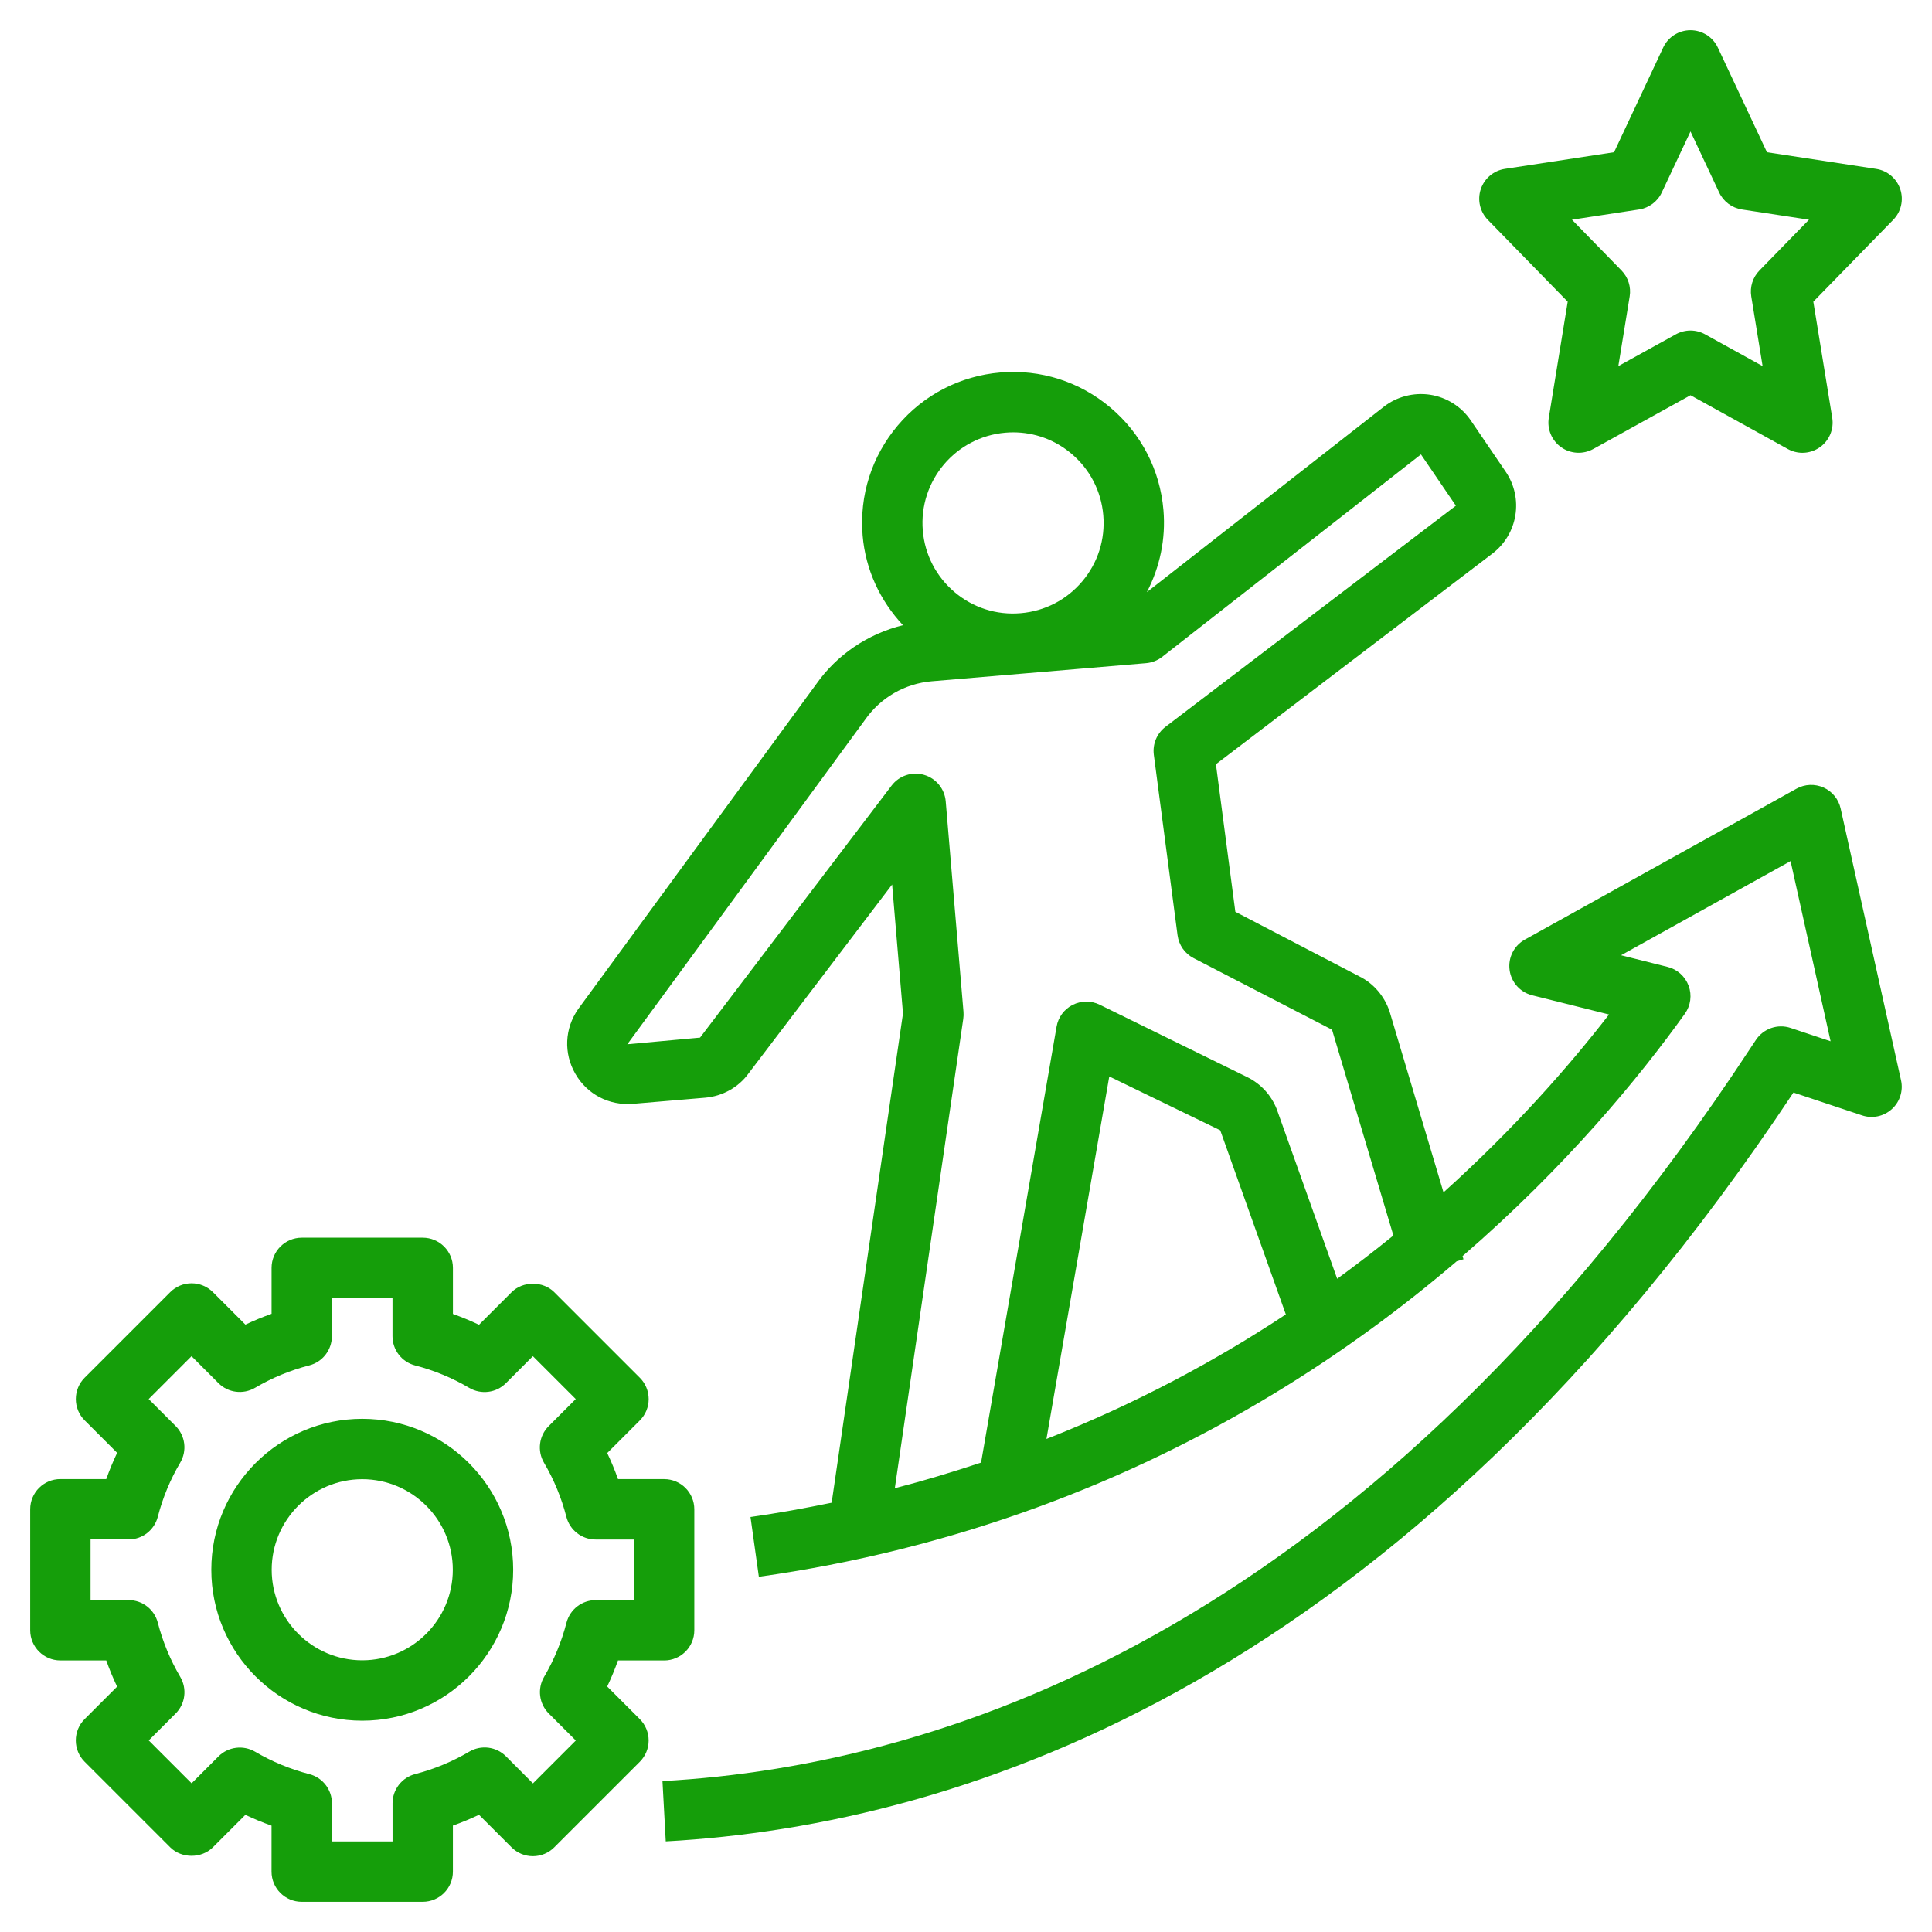 <?xml version="1.0" encoding="UTF-8"?> <svg xmlns="http://www.w3.org/2000/svg" width="280" height="280" viewBox="0 0 280 280" fill="none"> <path d="M8.75 240.643H15.4C15.855 241.938 16.384 243.202 16.971 244.44L12.268 249.143C11.445 249.966 10.986 251.077 10.986 252.236C10.986 253.396 11.445 254.511 12.268 255.329L24.666 267.728C26.307 269.369 29.212 269.369 30.852 267.728L35.56 263.021C36.798 263.611 38.062 264.132 39.353 264.587V271.25C39.353 273.665 41.313 275.625 43.728 275.625H61.263C63.678 275.625 65.638 273.665 65.638 271.25V264.578C66.924 264.123 68.189 263.598 69.418 263.012L74.139 267.732C74.961 268.555 76.073 269.014 77.232 269.014C78.391 269.014 79.507 268.555 80.325 267.732L92.724 255.334C93.546 254.511 94.006 253.4 94.006 252.241C94.006 251.081 93.546 249.966 92.724 249.148L87.999 244.423C88.585 243.193 89.106 241.933 89.561 240.647H96.25C98.665 240.647 100.625 238.687 100.625 236.272V218.737C100.625 216.322 98.665 214.362 96.25 214.362H89.565C89.11 213.076 88.589 211.816 88.003 210.586L92.728 205.861C93.551 205.039 94.01 203.927 94.01 202.768C94.01 201.609 93.551 200.493 92.728 199.675L80.329 187.276C78.689 185.636 75.784 185.636 74.143 187.276L69.422 191.997C68.193 191.411 66.929 190.89 65.642 190.431V183.75C65.642 181.335 63.682 179.375 61.267 179.375H43.733C41.318 179.375 39.358 181.335 39.358 183.75V190.409C38.067 190.864 36.803 191.389 35.564 191.975L30.857 187.268C30.034 186.445 28.923 185.986 27.764 185.986C26.604 185.986 25.489 186.445 24.671 187.268L12.272 199.666C11.449 200.489 10.99 201.6 10.99 202.759C10.99 203.919 11.449 205.034 12.272 205.852L16.975 210.556C16.384 211.798 15.859 213.062 15.4 214.357H8.75C6.335 214.357 4.375 216.317 4.375 218.732V236.268C4.375 238.683 6.335 240.643 8.75 240.643ZM13.125 223.107H18.633C20.628 223.107 22.369 221.756 22.868 219.826C23.581 217.066 24.675 214.423 26.119 211.977C27.134 210.258 26.854 208.071 25.445 206.662L21.547 202.764L27.759 196.551L31.657 200.454C33.062 201.863 35.245 202.142 36.973 201.128C39.419 199.688 42.057 198.594 44.818 197.886C46.751 197.387 48.099 195.646 48.099 193.651V188.125H56.884V193.655C56.884 195.65 58.231 197.391 60.161 197.89C62.926 198.607 65.559 199.701 68.001 201.141C69.716 202.151 71.912 201.876 73.316 200.467L77.228 196.551L83.44 202.764L79.52 206.684C78.111 208.093 77.831 210.28 78.846 211.999C80.281 214.436 81.371 217.07 82.084 219.835C82.582 221.764 84.324 223.116 86.319 223.116H91.875V231.901H86.332C84.337 231.901 82.596 233.249 82.097 235.183C81.384 237.943 80.29 240.581 78.859 243.018C77.844 244.738 78.124 246.925 79.533 248.334L83.449 252.249L77.236 258.462L73.325 254.537C71.921 253.129 69.729 252.849 68.009 253.864C65.573 255.303 62.934 256.397 60.169 257.114C58.24 257.613 56.892 259.354 56.892 261.349V266.875H48.108V261.354C48.108 259.359 46.756 257.618 44.826 257.119C42.066 256.406 39.423 255.316 36.982 253.877C35.254 252.866 33.071 253.146 31.666 254.551L27.768 258.449L21.556 252.236L25.449 248.342C26.863 246.934 27.138 244.746 26.123 243.027C24.679 240.577 23.586 237.939 22.872 235.178C22.374 233.249 20.633 231.897 18.637 231.897H13.125V223.107Z" fill="#159E0A"></path> <path d="M52.5 249.375C64.562 249.375 74.375 239.562 74.375 227.5C74.375 215.438 64.562 205.625 52.5 205.625C40.438 205.625 30.625 215.438 30.625 227.5C30.625 239.562 40.438 249.375 52.5 249.375ZM52.5 214.375C59.736 214.375 65.625 220.264 65.625 227.5C65.625 234.736 59.736 240.625 52.5 240.625C45.264 240.625 39.375 234.736 39.375 227.5C39.375 220.264 45.264 214.375 52.5 214.375Z" fill="#159E0A"></path> <path d="M275.398 27.414C274.877 25.861 273.53 24.723 271.911 24.478L256.082 22.063L248.964 6.895C248.242 5.355 246.698 4.375 245 4.375C243.303 4.375 241.758 5.355 241.041 6.891L233.923 22.059L218.094 24.474C216.471 24.723 215.128 25.856 214.607 27.409C214.087 28.962 214.48 30.682 215.622 31.854L227.203 43.724L224.464 60.541C224.193 62.195 224.893 63.858 226.262 64.824C227.632 65.787 229.43 65.883 230.9 65.078L245 57.282L259.105 65.078C259.766 65.441 260.497 65.625 261.223 65.625C262.107 65.625 262.99 65.354 263.743 64.824C265.112 63.862 265.812 62.195 265.541 60.541L262.802 43.724L274.383 31.854C275.529 30.686 275.918 28.971 275.398 27.414ZM254.993 39.2C254.022 40.193 253.584 41.589 253.807 42.958L255.452 53.06L247.113 48.453C246.457 48.09 245.727 47.906 244.996 47.906C244.265 47.906 243.539 48.09 242.878 48.453L234.54 53.06L236.185 42.958C236.408 41.589 235.97 40.193 234.999 39.2L227.82 31.841L237.541 30.358C238.985 30.135 240.223 29.212 240.84 27.891L245 19.049L249.152 27.891C249.773 29.212 251.012 30.135 252.451 30.358L262.172 31.841L254.993 39.2Z" fill="#159E0A"></path> <path d="M207.274 57.209C204.894 56.845 202.436 57.475 200.537 58.963L166.211 85.817C168.096 82.19 168.967 78.117 168.617 73.943C168.127 68.12 165.397 62.839 160.93 59.068C156.463 55.297 150.806 53.498 144.979 53.984C139.156 54.478 133.875 57.209 130.104 61.671C126.337 66.138 124.53 71.799 125.02 77.622C125.44 82.557 127.54 87.042 130.865 90.607C125.773 91.867 121.279 94.882 118.265 99.191L83.794 146.24C81.826 149.053 81.668 152.649 83.383 155.624C85.094 158.595 88.261 160.248 91.704 159.977L102.187 159.089C104.733 158.875 107.052 157.562 108.483 155.572L129.294 128.193L130.869 146.874L120.531 217.784C116.629 218.585 112.709 219.302 108.767 219.853L109.979 228.516C123.708 226.595 137.257 223.222 150.246 218.484C175.446 209.297 195.589 196.071 211.12 182.793L212.1 182.5L211.964 182.045C226.949 169.086 237.571 156.149 244.182 146.922C245.026 145.741 245.232 144.223 244.729 142.867C244.23 141.506 243.088 140.482 241.684 140.132L234.938 138.443L259.503 124.798L265.304 150.908L259.512 148.978C257.626 148.348 255.566 149.07 254.476 150.72L253.75 151.813C198.752 235.547 137.616 255.847 96.01 258.13L96.486 266.867C139.812 264.487 203.21 243.675 259.923 158.337L269.859 161.648C271.351 162.152 273 161.802 274.173 160.747C275.345 159.693 275.853 158.087 275.511 156.552L266.761 117.177C266.464 115.829 265.545 114.7 264.285 114.136C263.025 113.576 261.577 113.628 260.365 114.302L220.99 136.177C219.419 137.048 218.544 138.793 218.781 140.574C219.013 142.355 220.316 143.812 222.058 144.245L233.192 147.027C227.421 154.491 219.454 163.578 209.204 172.805L201.403 146.638C200.677 144.389 199.045 142.503 197.019 141.51L179.034 132.143L176.221 110.758L216.278 80.239C219.984 77.421 220.833 72.197 218.208 68.352L213.15 60.923C211.803 58.937 209.659 57.58 207.274 57.209ZM145.714 62.708C146.09 62.677 146.466 62.66 146.843 62.66C149.936 62.66 152.898 63.74 155.286 65.757C157.964 68.019 159.6 71.187 159.898 74.682C160.191 78.178 159.11 81.577 156.848 84.255C154.586 86.932 151.419 88.573 147.923 88.866C144.423 89.168 141.028 88.079 138.351 85.817C135.673 83.555 134.033 80.387 133.739 76.892C133.131 69.677 138.504 63.316 145.714 62.708ZM151.659 208.544L160.764 156.005L176.846 163.81L186.353 190.497C176.216 197.2 164.671 203.417 151.659 208.544ZM168.91 105.338C167.663 106.287 167.02 107.832 167.221 109.389L170.66 135.547C170.848 136.96 171.71 138.198 172.979 138.855L193.051 149.232L201.941 179.057C199.356 181.165 196.63 183.257 193.795 185.33L185.036 160.743C184.231 158.704 182.709 157.055 180.749 156.097L159.368 145.605C158.134 145.002 156.686 145.015 155.453 145.636C154.223 146.262 153.361 147.43 153.129 148.786L142.183 211.97C138.062 213.339 133.897 214.599 129.684 215.684L139.606 147.648C139.654 147.316 139.663 146.983 139.637 146.647L137.06 116.131C136.907 114.324 135.66 112.802 133.923 112.298C132.182 111.787 130.314 112.412 129.22 113.852L101.456 150.378L90.917 151.341L125.388 104.292C127.628 101.094 131.145 99.069 135.039 98.736L148.658 97.585H148.667L166.106 96.111C166.954 96.037 167.764 95.722 168.433 95.197L205.936 65.858L210.998 73.287L168.91 105.338Z" fill="#159E0A"></path> </svg> 